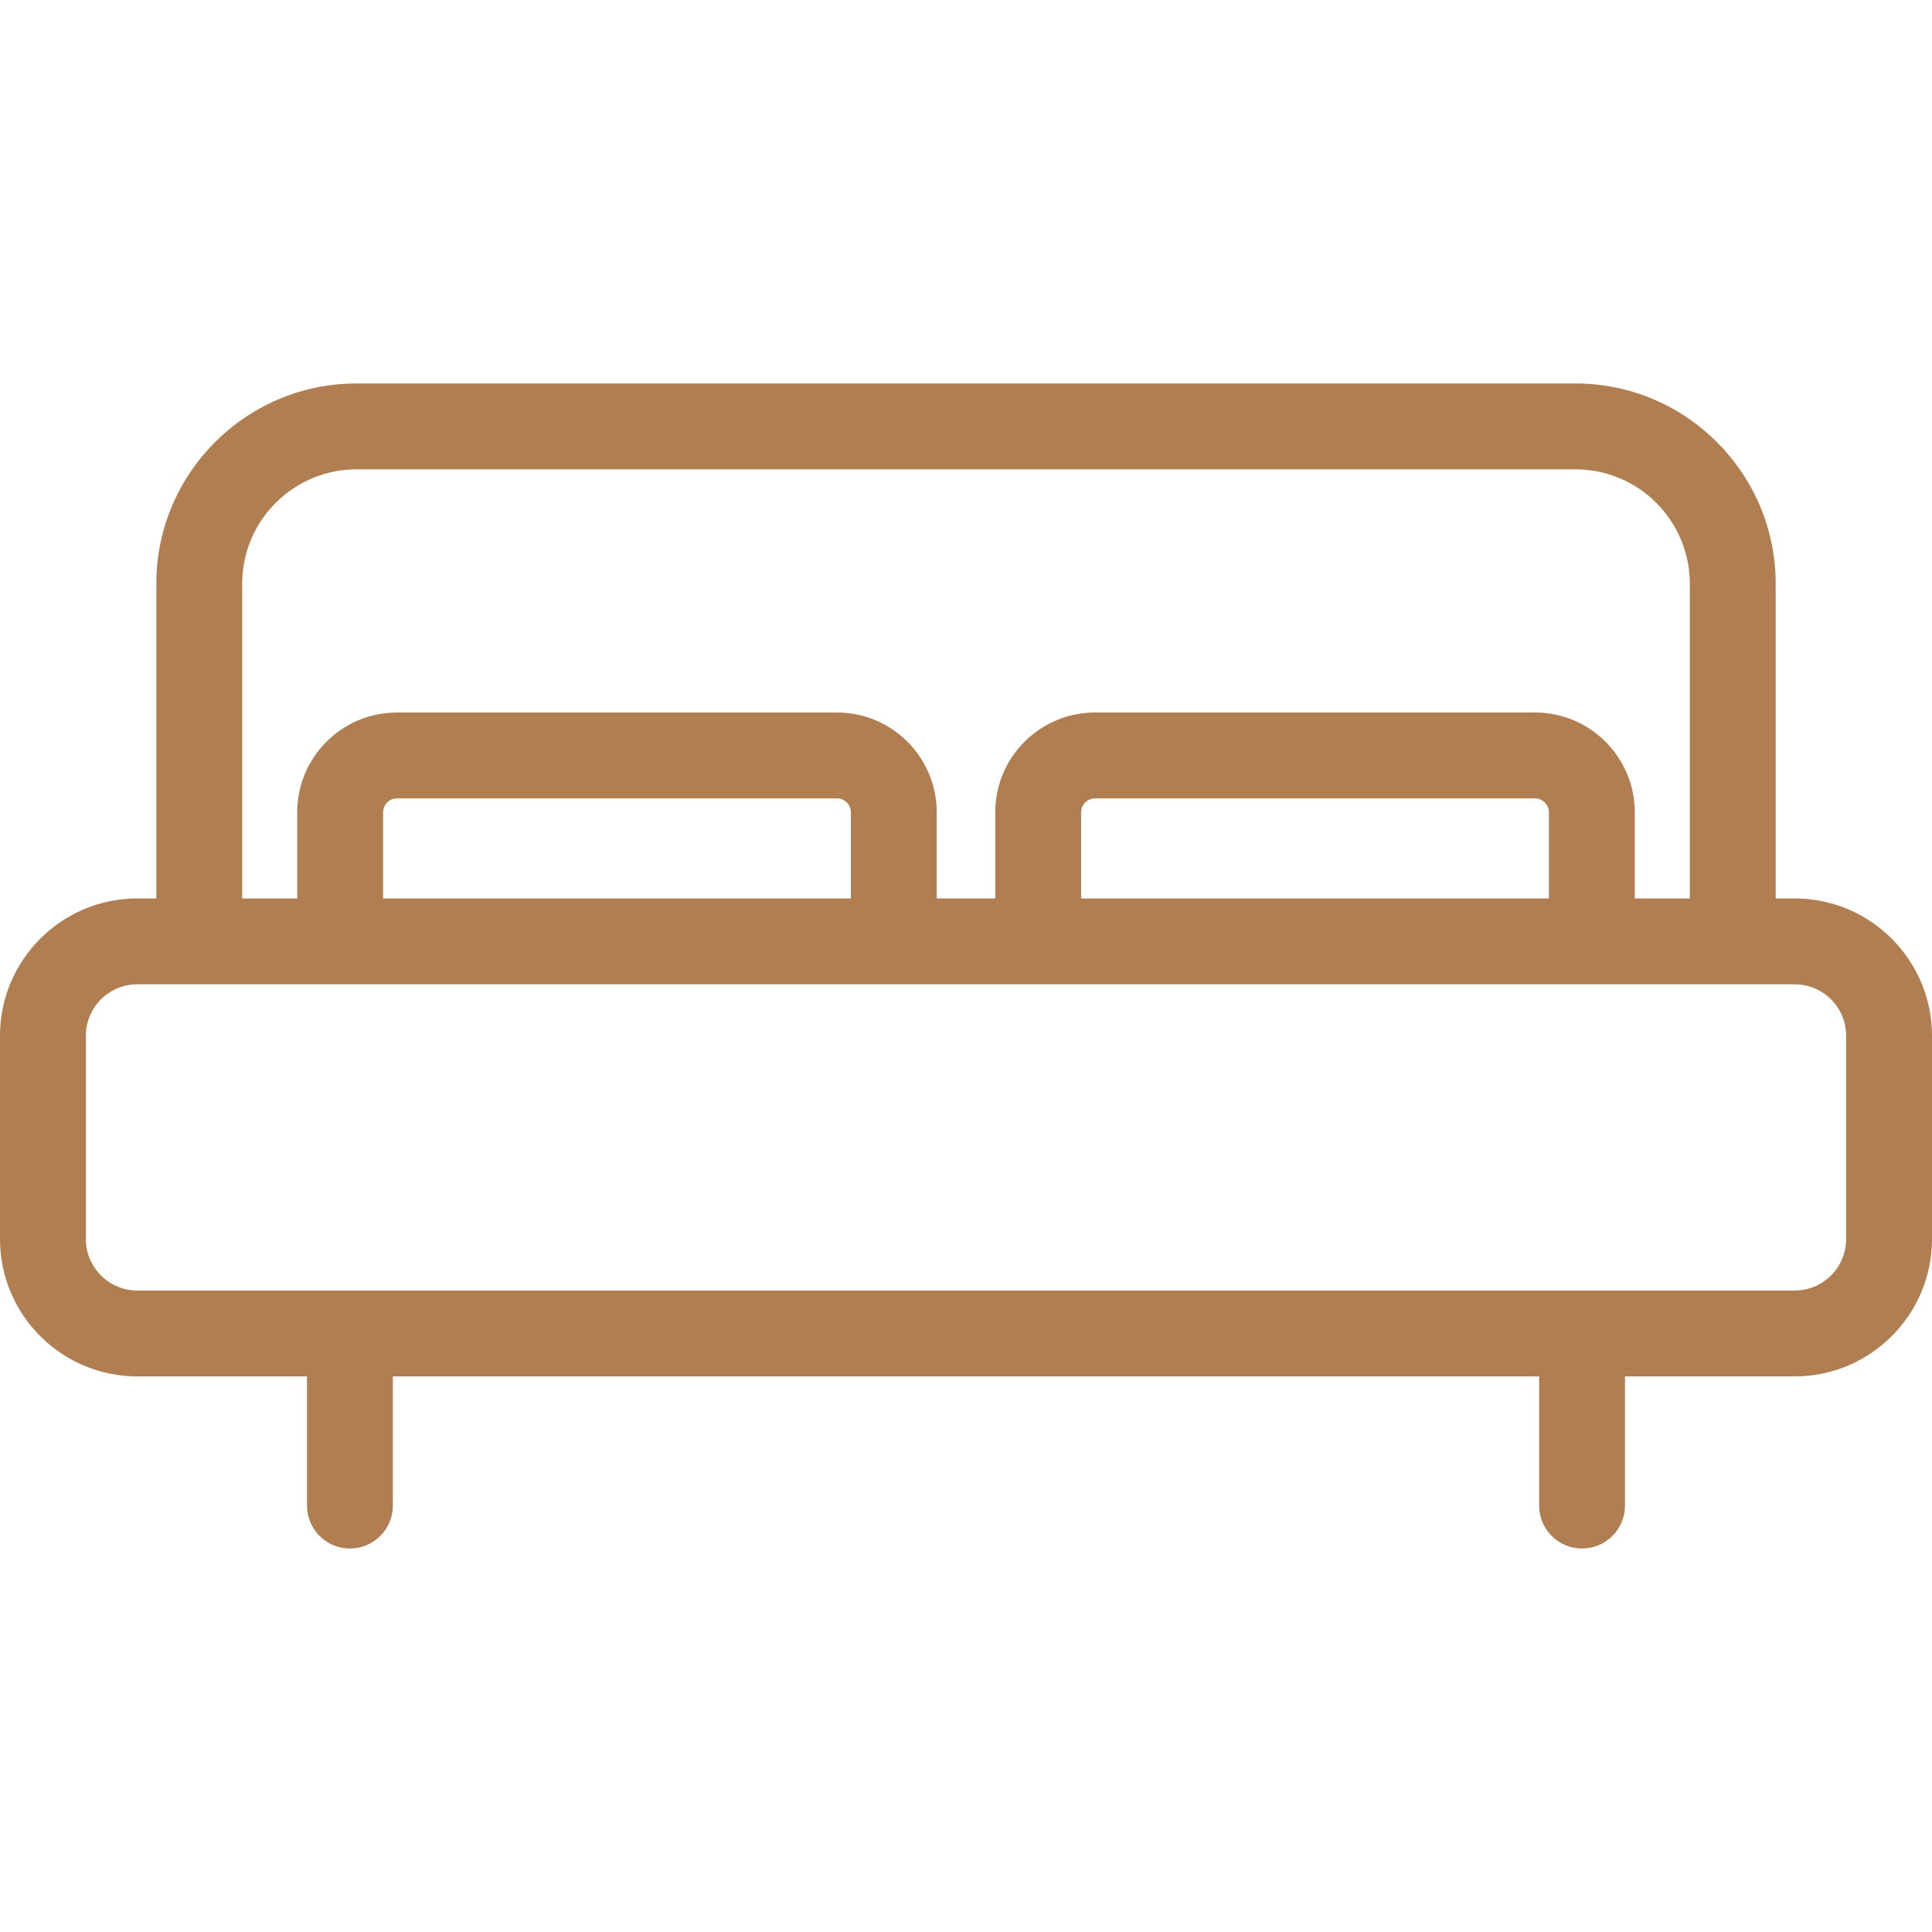 <?xml version="1.0" encoding="windows-1252"?>
<!DOCTYPE svg PUBLIC "-//W3C//DTD SVG 1.1//EN" "http://www.w3.org/Graphics/SVG/1.1/DTD/svg11.dtd">
<!-- Uploaded to: SVG Repo, www.svgrepo.com, Generator: SVG Repo Mixer Tools -->
<svg fill="#b07e50" height="800px" width="800px" version="1.1" xmlns="http://www.w3.org/2000/svg" viewBox="0 0 315 315" xmlns:xlink="http://www.w3.org/1999/xlink" enable-background="new 0 0 315 315">
  <path d="m292.617,146.484h-3.105v-51.322c0-17.997-14.642-32.639-32.638-32.639h-198.748c-17.996,0-32.638,14.642-32.638,32.639v51.322h-3.106c-12.341,0-22.382,10.041-22.382,22.383v33.162c0,12.342 10.041,22.383 22.383,22.383h27.672v21.064c0,3.866 3.134,7 7,7s7-3.134 7-7v-21.064h186.891v21.064c0,3.866 3.134,7 7,7 3.866,0 7-3.134 7-7v-21.064h27.672c12.342,0 22.383-10.041 22.383-22.383v-33.162c-0.001-12.342-10.042-22.383-22.384-22.383zm-253.129-51.322c0-10.277 8.36-18.639 18.638-18.639h198.748c10.277,0 18.638,8.361 18.638,18.639v51.322h-8.974v-14.057c0-8.964-7.292-16.256-16.255-16.256h-71.754c-8.965,0-16.258,7.292-16.258,16.256v14.057h-9.543v-14.057c0-8.964-7.293-16.256-16.258-16.256h-71.753c-8.963,0-16.255,7.292-16.255,16.256v14.057h-8.974v-51.322zm136.783,51.322v-14.057c0-1.223 1.034-2.256 2.258-2.256h71.754c1.223,0 2.255,1.033 2.255,2.256v14.057h-76.267zm-113.809,0v-14.057c0-1.223 1.032-2.256 2.255-2.256h71.754c1.224,0 2.258,1.033 2.258,2.256v14.057h-76.267zm238.538,55.545c0,4.622-3.761,8.383-8.383,8.383h-270.234c-4.622,0-8.383-3.761-8.383-8.383v-33.162c0-4.622 3.761-8.383 8.383-8.383h270.234c4.622,0 8.383,3.761 8.383,8.383v33.162z"/>
</svg>